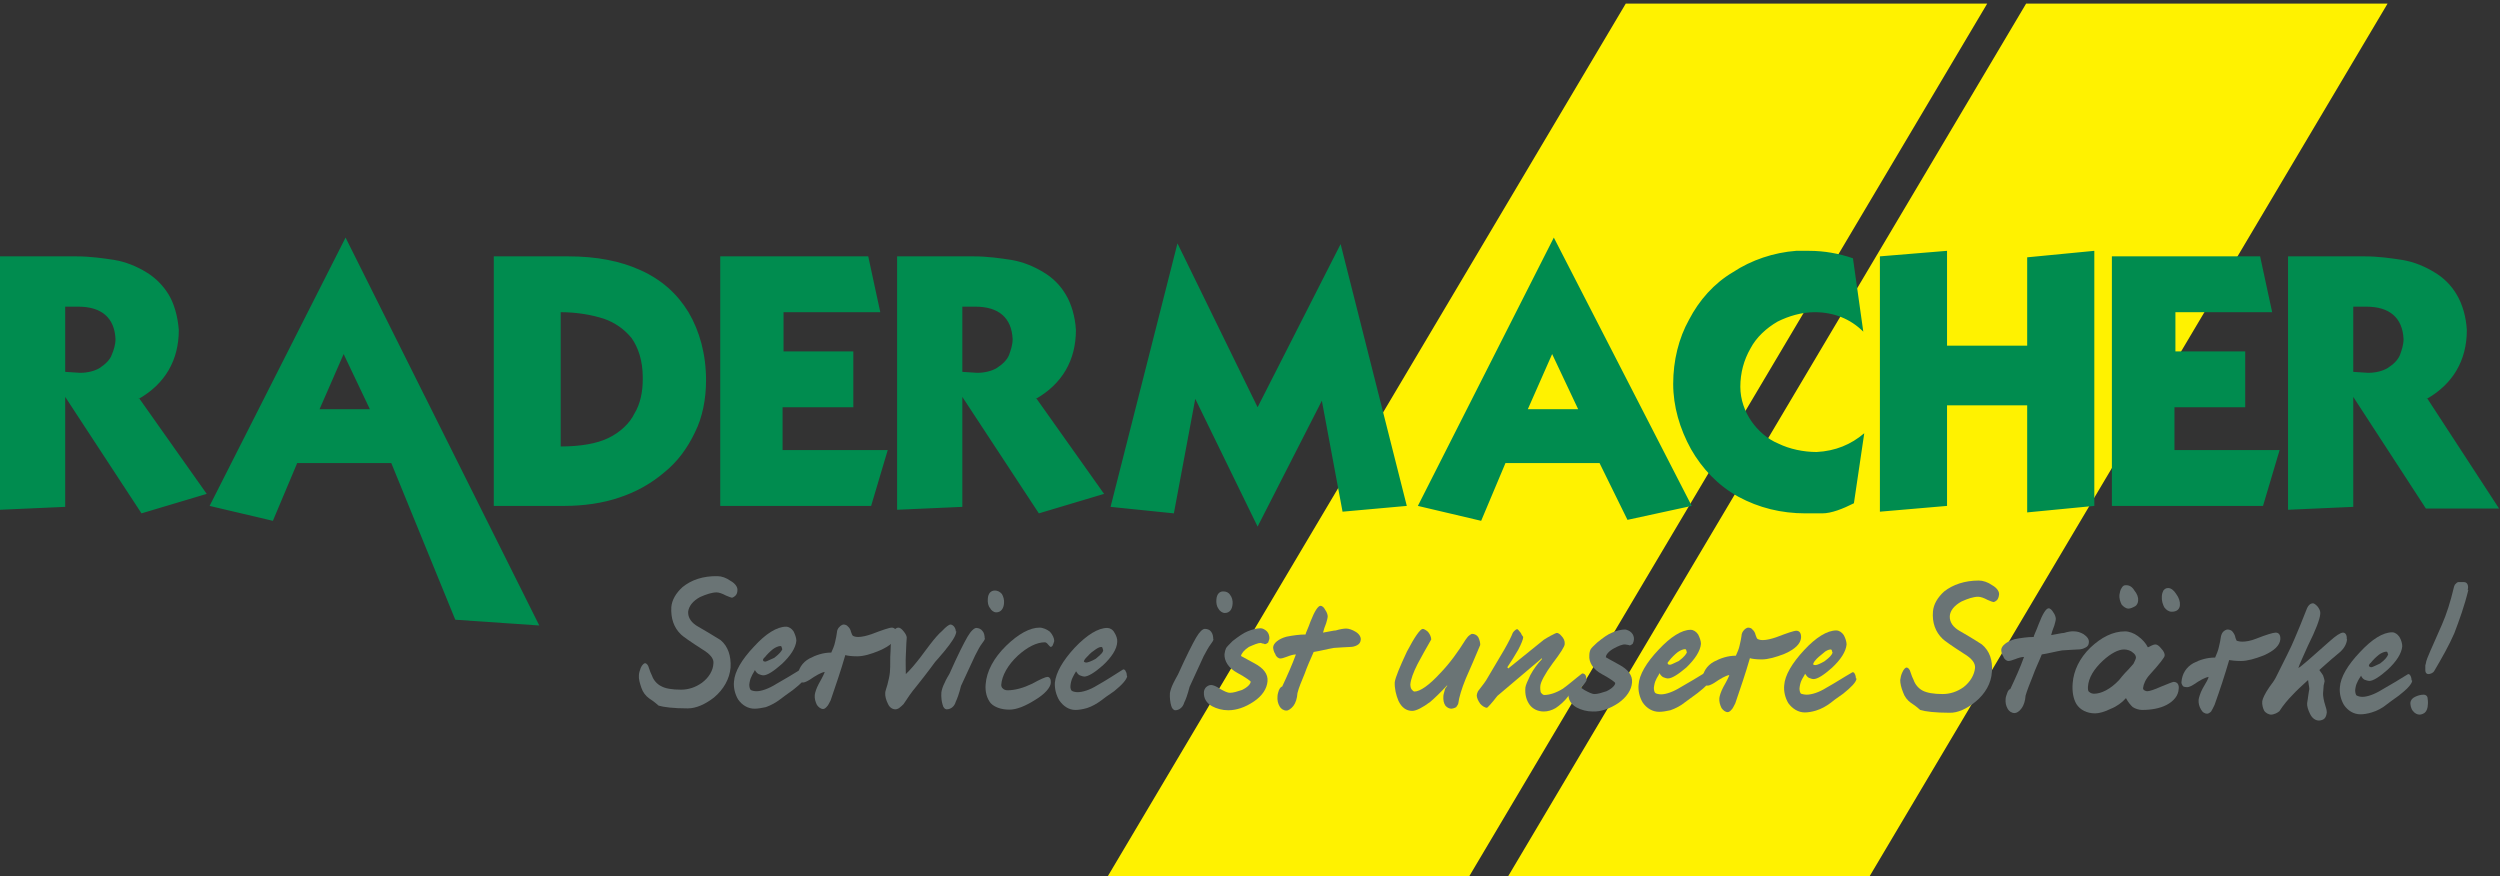 <?xml version="1.0" encoding="UTF-8" standalone="no"?>
<!DOCTYPE svg PUBLIC "-//W3C//DTD SVG 1.1//EN" "http://www.w3.org/Graphics/SVG/1.1/DTD/svg11.dtd">
<svg width="100%" height="100%" viewBox="0 0 1700 596" version="1.1" xmlns="http://www.w3.org/2000/svg" xmlns:xlink="http://www.w3.org/1999/xlink" xml:space="preserve" xmlns:serif="http://www.serif.com/" style="fill-rule:evenodd;clip-rule:evenodd;stroke-linejoin:round;stroke-miterlimit:2;">
    <rect x="0" y="0" width="1700" height="596" fill="#333333" stroke="none"/>
    <g transform="matrix(4.167,0,0,4.167,0,0)">
        <path d="M389.623,0.584L330.638,0.584L246.104,143L305.09,143L389.623,0.584Z" style="fill:rgb(255,242,0);"/>
        <path d="M324.29,0.584L265.305,0.584L180.771,143L239.757,143L324.29,0.584Z" style="fill:rgb(255,242,0);"/>
        <path d="M396.188,114.99C396.188,115.548 395.984,116.007 395.78,116.21C395.628,116.413 395.17,116.617 394.865,116.617C394.458,116.617 394.051,116.413 393.746,116.007C393.44,115.65 393.339,115.039 393.339,114.684C393.389,114.276 393.644,113.921 394.102,113.717C394.51,113.514 395.018,113.36 395.526,113.36C395.832,113.36 396.087,113.564 396.137,113.817C396.188,114.124 396.239,114.581 396.188,115.09L396.188,114.99Z" style="fill:rgb(106,116,117);"/>
        <path d="M402.803,96.264C402.192,98.808 401.328,101.199 400.514,103.335C399.699,105.219 398.529,107.305 397.206,109.545C397.054,109.799 396.595,110.001 396.291,110.001C395.934,110.001 395.731,109.697 395.78,109.138L395.78,108.578C395.832,108.374 395.934,108.068 395.934,107.916C395.934,107.713 396.849,105.626 398.478,101.963C399.241,100.232 399.902,98.146 400.411,95.958C400.462,95.755 400.514,95.551 400.614,95.398C400.818,95.196 400.973,94.991 401.175,94.991L402.091,94.991C402.549,94.991 402.803,95.398 402.752,95.958C402.701,96.161 402.701,96.315 402.701,96.315L402.803,96.264Z" style="fill:rgb(106,116,117);"/>
        <path d="M389.725,106.746C389.725,106.746 389.624,106.645 389.624,106.542C389.624,106.439 389.521,106.339 389.421,106.339C389.114,106.339 388.605,106.542 388.199,106.847C387.69,107.254 387.181,107.762 386.876,108.171C386.673,108.272 386.571,108.578 386.571,108.578C386.571,108.78 386.774,108.883 386.979,108.883C387.181,108.883 387.69,108.578 388.402,108.272C389.217,107.661 389.624,107.153 389.725,106.746ZM393.644,111.071C393.594,111.631 392.779,112.495 391.455,113.514C390.488,114.176 389.725,114.785 389.369,115.039C388.759,115.548 387.895,116.007 387.028,116.261C386.367,116.465 385.705,116.566 385.197,116.566C384.128,116.566 383.161,116.007 382.5,115.039C381.99,114.176 381.735,113.105 381.839,112.14C381.939,110.512 383.109,108.527 385.095,106.439C387.08,104.304 388.861,103.183 390.388,103.183C390.794,103.183 391.253,103.488 391.558,103.946C391.862,104.454 392.016,105.016 392.016,105.473C391.914,106.645 391.048,107.967 389.624,109.29C388.301,110.46 387.283,111.121 386.621,111.121C386.469,111.121 386.112,111.02 385.858,110.918C385.654,110.816 385.4,110.562 385.298,110.256C385.095,110.612 384.79,111.02 384.688,111.325C384.484,111.681 384.383,112.14 384.332,112.647C384.332,113.005 384.435,113.412 384.586,113.514C384.79,113.614 385.146,113.717 385.502,113.717C386.316,113.717 387.487,113.31 388.709,112.547C390.083,111.783 391.558,110.867 392.981,110.001C393.136,110.001 393.288,110.105 393.339,110.256C393.491,110.46 393.542,110.867 393.542,111.02L393.644,111.071Z" style="fill:rgb(106,116,117);"/>
        <path d="M383.009,104.304C382.958,105.066 382.5,105.83 381.939,106.339C379.904,108.017 378.683,109.188 378.479,109.34C378.634,109.545 378.938,109.952 379.09,110.206C379.243,110.612 379.346,111.02 379.346,111.173C379.294,111.479 379.192,111.783 379.192,111.834C379.142,112.547 379.09,113.005 379.09,113.207C379.09,113.564 379.192,114.327 379.446,115.09C379.6,115.498 379.701,115.955 379.701,116.261C379.65,116.668 379.549,117.024 379.346,117.228C379.192,117.432 378.734,117.584 378.43,117.584C377.87,117.584 377.309,117.228 376.953,116.465C376.648,115.854 376.444,115.192 376.496,114.734C376.546,114.327 376.648,113.869 376.699,113.36C376.749,112.902 376.852,112.495 376.852,112.445C376.852,112.239 376.801,111.936 376.749,111.681C376.699,111.377 376.648,111.071 376.648,110.969C375.579,111.936 374.663,112.801 374.155,113.36C373.393,114.124 372.577,115.09 371.967,116.058C371.864,116.159 371.61,116.313 371.407,116.413C371.152,116.516 370.848,116.617 370.644,116.617C370.187,116.617 369.677,116.313 369.474,115.955C369.27,115.548 369.117,114.99 369.168,114.429C369.218,114.022 369.626,113.157 370.288,112.19C370.797,111.528 371.255,110.867 371.509,110.307C372.73,107.813 373.849,105.729 374.46,104.201C374.969,103.03 375.682,101.301 376.496,99.215C376.699,98.756 377.054,98.453 377.461,98.453C377.615,98.453 377.92,98.656 378.226,99.011C378.53,99.419 378.683,99.775 378.634,100.182C378.582,101.046 377.87,102.879 376.648,105.32C375.885,107.051 375.274,108.323 375.07,108.983L375.122,108.983C375.478,108.78 377.259,107.254 380.21,104.608C381.178,103.742 381.939,103.234 382.347,103.234C382.754,103.234 383.009,103.642 382.958,104.304L383.009,104.304Z" style="fill:rgb(106,116,117);"/>
        <path d="M372.119,104.353C372.018,105.32 371.152,106.186 369.422,106.949C367.997,107.509 366.726,107.865 365.707,107.865C364.843,107.865 364.08,107.762 363.773,107.713C363.062,110.154 362.247,112.647 361.383,115.039C361.18,115.446 360.976,115.905 360.822,116.108C360.618,116.313 360.365,116.465 360.211,116.465C359.754,116.465 359.397,116.21 359.194,115.804C358.889,115.344 358.736,114.734 358.787,114.176C358.839,113.817 359.042,113.105 359.448,112.344C360.009,111.427 360.415,110.664 360.415,110.46C359.805,110.562 358.991,111.02 358.024,111.681C357.565,111.986 357.158,112.14 356.905,112.14C356.65,112.14 356.396,112.088 356.243,111.986C356.091,111.783 355.937,111.479 355.988,111.274C356.091,109.952 356.751,108.883 357.922,108.221C358.991,107.661 360.161,107.305 361.484,107.305C361.688,106.796 361.993,106.135 362.095,105.575C362.247,105.016 362.349,104.404 362.399,104.049C362.451,103.642 362.604,103.286 362.807,103.082C363.011,102.879 363.315,102.727 363.521,102.727C363.723,102.727 364.08,102.827 364.232,102.98C364.436,103.183 364.689,103.591 364.741,103.846C364.791,104.149 364.944,104.454 364.995,104.557C365.148,104.608 365.504,104.709 365.911,104.709C366.573,104.709 367.336,104.557 368.1,104.252C369.778,103.591 370.949,103.234 371.355,103.234C371.864,103.234 372.171,103.591 372.119,104.353Z" style="fill:rgb(106,116,117);"/>
        <path d="M348.56,107.305C348.56,107 348.355,106.694 348.051,106.491C347.745,106.186 347.135,105.982 346.626,105.982C345.709,105.982 344.488,106.593 343.165,107.813C341.74,109.138 340.823,110.562 340.723,112.088C340.723,112.495 340.723,112.801 340.927,112.902C341.13,113.105 341.435,113.207 341.74,113.207C342.859,113.207 344.387,112.495 345.812,110.969C346.523,110.053 347.135,109.442 347.338,109.239C347.645,108.934 347.949,108.527 348.152,108.323C348.355,107.916 348.56,107.509 348.56,107.305ZM355.53,112.445C355.48,113.514 354.716,114.429 353.546,115.039C352.478,115.6 351.053,115.854 349.577,115.854C349.017,115.854 348.458,115.65 348.051,115.397C347.694,115.09 347.237,114.531 346.931,113.921C346.32,114.632 345.405,115.294 344.488,115.65C343.471,116.159 342.556,116.413 341.893,116.413C340.57,116.413 339.451,115.854 338.841,114.888C338.331,114.022 338.127,112.853 338.229,111.528C338.382,109.442 339.349,107.406 341.13,105.678C342.911,103.997 344.794,103.03 346.778,103.03C347.439,103.03 348.254,103.335 348.865,103.794C349.577,104.304 350.188,104.965 350.493,105.626C350.646,105.626 350.899,105.423 351.053,105.371C351.257,105.271 351.51,105.167 351.765,105.167C352.02,105.167 352.376,105.423 352.681,105.83C353.088,106.237 353.292,106.694 353.241,107C353.241,107.254 352.427,108.323 350.85,110.053C350.136,110.816 349.78,111.681 349.729,112.239C349.679,112.344 349.78,112.495 349.831,112.598C349.983,112.699 350.238,112.801 350.392,112.801C350.747,112.801 351.562,112.547 352.681,112.038C353.801,111.58 354.564,111.274 354.716,111.274C354.97,111.274 355.225,111.377 355.379,111.58C355.53,111.783 355.581,112.14 355.53,112.445Z" style="fill:rgb(106,116,117);"/>
        <path d="M355.734,98.756C355.684,99.419 355.225,99.826 354.41,99.826C353.902,99.826 353.495,99.52 353.19,99.112C352.936,98.656 352.731,97.994 352.783,97.332C352.783,96.925 352.936,96.569 353.036,96.365C353.19,96.161 353.443,95.958 353.801,95.958C354.31,95.958 354.768,96.365 355.123,96.925C355.581,97.537 355.784,98.197 355.734,98.756Z" style="fill:rgb(106,116,117);"/>
        <path d="M340.875,104.813C340.875,105.219 340.672,105.524 340.315,105.678C339.96,105.88 339.553,105.982 339.146,105.982C338.586,105.982 337.67,106.084 336.499,106.135C335.329,106.339 334.21,106.645 333.191,106.796C332.733,107.967 332.123,109.188 331.716,110.358C331.259,111.479 330.8,112.647 330.547,113.514C330.495,114.379 330.24,115.142 329.885,115.6C329.528,116.108 329.07,116.363 328.765,116.363C328.256,116.363 327.849,116.058 327.645,115.701C327.34,115.192 327.239,114.632 327.289,114.073C327.289,113.768 327.442,113.412 327.544,113.105C327.645,112.75 327.899,112.445 328.052,112.445C328.866,110.714 329.681,108.934 330.292,107.204C329.885,107.204 329.376,107.356 328.866,107.56C328.357,107.762 327.95,107.865 327.747,107.865C327.442,107.865 327.035,107.56 326.933,107.153C326.678,106.796 326.577,106.339 326.577,106.032C326.628,105.371 327.442,104.709 328.765,104.304C329.782,104.101 330.902,103.946 331.869,103.946C331.869,103.742 332.276,102.98 332.683,101.86C333.345,100.13 333.904,99.265 334.312,99.265C334.566,99.265 334.871,99.571 335.074,99.927C335.381,100.334 335.481,100.792 335.481,100.996C335.481,101.25 335.329,101.759 335.227,102.115C335.023,102.624 334.819,103.183 334.719,103.642C335.686,103.488 336.448,103.286 336.804,103.286C337.466,103.082 338.127,102.98 338.484,103.03C338.941,103.03 339.501,103.183 340.011,103.488C340.62,103.897 340.927,104.353 340.875,104.813Z" style="fill:rgb(106,116,117);"/>
        <path d="M326.221,97.027C326.17,97.434 326.068,97.689 325.915,97.893C325.711,98.094 325.458,98.248 325.306,98.248C325.203,98.248 324.796,98.094 324.337,97.893C323.777,97.586 323.218,97.382 322.811,97.382C322.048,97.382 321.132,97.689 320.113,98.146C318.892,98.808 318.231,99.672 318.181,100.538C318.131,101.504 318.689,102.368 319.91,103.03C321.946,104.201 323.117,104.965 323.422,105.167C324.694,106.237 325.203,107.762 325.051,109.646C324.947,111.479 323.981,113.207 322.354,114.531C320.979,115.65 319.453,116.363 318.131,116.313C315.788,116.313 314.16,116.108 313.347,115.854C312.686,115.242 312.126,114.888 311.82,114.684C311.26,114.276 310.802,113.717 310.548,112.954C310.242,112.19 310.09,111.528 310.09,110.969C310.141,110.562 310.242,110.105 310.445,109.697C310.649,109.239 310.904,108.934 311.159,108.934C311.361,108.934 311.667,109.239 311.769,109.697C311.921,110.206 312.126,110.664 312.278,110.969C312.532,111.732 313.143,112.394 313.753,112.699C314.415,113.055 315.534,113.259 317.01,113.259C318.181,113.259 319.351,112.902 320.42,112.14C321.539,111.274 322.201,110.105 322.302,108.983C322.354,108.221 321.794,107.458 320.521,106.694C318.536,105.423 317.315,104.557 317.01,104.252C315.84,103.132 315.279,101.605 315.434,99.775C315.534,98.604 316.195,97.486 317.265,96.516C318.689,95.398 320.624,94.737 322.913,94.737C323.573,94.737 324.389,94.991 325.102,95.5C325.915,95.958 326.272,96.569 326.221,97.027Z" style="fill:rgb(106,116,117);"/>
        <path d="M299.048,106.491C299.048,106.491 298.945,106.287 298.945,106.186C298.945,106.084 298.844,105.982 298.743,105.982C298.437,105.982 297.929,106.186 297.521,106.593C297.012,107 296.503,107.406 296.197,107.813C295.995,108.017 295.893,108.323 295.893,108.323C295.893,108.527 295.995,108.527 296.3,108.527C296.503,108.527 297.012,108.323 297.725,107.916C298.54,107.305 298.945,106.898 299.048,106.491ZM302.967,110.714C302.915,111.325 302.101,112.14 300.777,113.207C299.811,113.869 299.048,114.429 298.691,114.734C298.081,115.192 297.215,115.701 296.351,115.955C295.688,116.159 295.028,116.261 294.519,116.261C293.45,116.261 292.484,115.65 291.821,114.734C291.313,113.869 291.059,112.801 291.159,111.834C291.262,110.206 292.433,108.221 294.417,106.084C296.351,103.997 298.182,102.879 299.658,102.879C300.117,102.879 300.574,103.183 300.879,103.642C301.134,104.101 301.338,104.709 301.338,105.167C301.234,106.339 300.37,107.661 298.945,108.983C297.622,110.154 296.604,110.816 295.943,110.816C295.74,110.816 295.436,110.714 295.181,110.612C294.977,110.512 294.723,110.206 294.569,109.952C294.417,110.307 294.113,110.714 294.01,110.969C293.807,111.377 293.704,111.834 293.654,112.344C293.654,112.699 293.755,113.105 293.908,113.207C294.062,113.259 294.469,113.36 294.824,113.36C295.638,113.36 296.808,113.005 298.029,112.239C299.403,111.479 300.879,110.512 302.305,109.697C302.456,109.697 302.608,109.747 302.66,109.952C302.813,110.154 302.863,110.562 302.863,110.714L302.967,110.714Z" style="fill:rgb(106,116,117);"/>
        <path d="M293.908,104.101C293.807,105.066 292.94,105.932 291.211,106.694C289.787,107.254 288.514,107.61 287.496,107.61C286.58,107.61 285.869,107.509 285.563,107.406C284.851,109.9 283.984,112.394 283.172,114.785C282.968,115.142 282.765,115.65 282.562,115.804C282.408,116.007 282.153,116.21 281.95,116.21C281.543,116.21 281.187,115.905 280.932,115.548C280.677,115.039 280.524,114.48 280.576,113.921C280.628,113.514 280.831,112.853 281.238,112.088C281.798,111.121 282.153,110.358 282.205,110.154C281.594,110.256 280.729,110.766 279.762,111.427C279.354,111.681 278.896,111.885 278.693,111.885C278.438,111.885 278.186,111.783 278.031,111.681C277.879,111.528 277.727,111.224 277.727,111.02C277.879,109.697 278.49,108.628 279.71,107.967C280.779,107.406 281.95,107 283.272,107C283.477,106.542 283.782,105.88 283.884,105.32C284.036,104.709 284.139,104.149 284.188,103.794C284.188,103.387 284.394,103.03 284.596,102.827C284.749,102.624 285.105,102.42 285.258,102.42C285.512,102.42 285.869,102.522 285.97,102.727C286.225,102.928 286.428,103.286 286.479,103.591C286.58,103.897 286.683,104.149 286.784,104.252C286.937,104.353 287.242,104.454 287.649,104.454C288.31,104.454 289.074,104.252 289.837,103.997C291.566,103.335 292.737,102.928 293.145,102.928C293.654,102.928 293.959,103.335 293.908,104.101Z" style="fill:rgb(106,116,117);"/>
        <path d="M275.283,106.439C275.283,106.439 275.183,106.237 275.183,106.135C275.183,106.032 275.08,105.932 274.979,105.932C274.674,105.932 274.164,106.135 273.757,106.439C273.249,106.847 272.74,107.356 272.435,107.762C272.23,107.967 272.13,108.171 272.13,108.171C272.13,108.374 272.23,108.476 272.537,108.476C272.74,108.476 273.249,108.171 273.961,107.865C274.775,107.254 275.183,106.746 275.283,106.439ZM279.202,110.664C279.152,111.224 278.338,112.088 277.014,113.105C276.048,113.817 275.283,114.379 274.928,114.632C274.317,115.142 273.452,115.6 272.587,115.905C271.926,116.058 271.264,116.159 270.756,116.159C269.687,116.159 268.72,115.6 268.059,114.632C267.55,113.768 267.296,112.699 267.396,111.732C267.499,110.105 268.668,108.12 270.653,106.032C272.587,103.946 274.419,102.775 275.895,102.775C276.353,102.775 276.812,103.082 277.116,103.539C277.371,104.049 277.575,104.608 277.575,105.066C277.472,106.237 276.608,107.56 275.183,108.934C273.859,110.053 272.842,110.714 272.18,110.714C271.976,110.714 271.671,110.612 271.416,110.512C271.212,110.409 270.959,110.154 270.807,109.85C270.653,110.256 270.349,110.612 270.246,110.918C270.042,111.274 269.941,111.783 269.89,112.239C269.89,112.647 269.992,113.005 270.145,113.105C270.297,113.207 270.704,113.31 271.061,113.31C271.875,113.31 273.045,112.902 274.267,112.14C275.641,111.377 277.116,110.46 278.541,109.595C278.693,109.595 278.846,109.697 278.896,109.9C279.05,110.053 279.101,110.46 279.101,110.664L279.202,110.664Z" style="fill:rgb(106,116,117);"/>
        <path d="M266.329,111.377C266.227,112.598 265.463,113.768 264.089,114.734C262.716,115.65 261.239,116.159 259.917,116.108C258.95,116.108 258.032,115.854 257.271,115.446C256.303,114.888 255.896,114.124 255.947,113.157C255.998,112.853 256.1,112.598 256.252,112.394C256.457,112.19 256.812,111.986 257.117,111.986C257.474,111.986 258.032,112.19 258.543,112.598C259.204,112.954 259.764,113.259 260.222,113.259C260.73,113.259 261.392,113.055 262.155,112.801C263.021,112.394 263.58,111.834 263.58,111.479C263.632,111.377 262.817,110.766 261.392,110.001C259.967,109.239 259.255,108.068 259.357,106.949C259.357,106.542 259.459,106.186 259.56,105.982C259.661,105.779 260.121,105.32 260.629,104.863C261.545,104.101 262.41,103.488 263.071,103.234C263.784,102.928 264.548,102.727 265.208,102.727C265.515,102.775 265.922,102.928 266.227,103.234C266.532,103.539 266.685,103.997 266.633,104.404C266.633,104.557 266.532,104.863 266.43,105.066C266.227,105.219 266.074,105.32 265.922,105.32C265.922,105.32 265.718,105.219 265.564,105.219C265.411,105.219 265.26,105.167 265.26,105.167C264.75,105.117 264.089,105.423 263.326,105.83C262.512,106.287 262.053,106.847 262.053,107.254C262.053,107.254 262.817,107.713 264.241,108.476C265.666,109.239 266.43,110.206 266.329,111.377Z" style="fill:rgb(106,116,117);"/>
        <path d="M258.95,110.867C258.898,111.173 258.543,111.631 258.032,112.19C257.474,112.75 256.709,113.259 255.998,113.514C255.287,114.48 254.473,115.142 253.861,115.548C253.251,115.905 252.59,116.108 251.928,116.108C250.961,116.108 250.146,115.701 249.638,115.039C249.077,114.276 248.824,113.31 248.925,112.19C248.977,111.783 249.282,111.121 249.739,110.154C250.248,109.188 250.909,108.323 251.622,107.56L251.622,107.406L244.346,113.564C243.379,114.836 242.717,115.498 242.667,115.498C242.31,115.498 241.853,115.192 241.547,114.836C241.191,114.327 240.987,113.869 240.987,113.462C240.987,113.31 241.089,113.005 241.191,112.801C241.598,112.239 242.157,111.58 242.514,111.02C243.48,109.391 244.498,107.661 245.465,106.032C246.229,104.709 246.687,103.742 246.839,103.335C246.839,103.286 246.991,103.082 247.094,102.98C247.297,102.775 247.449,102.675 247.603,102.675C247.704,102.675 247.908,102.98 248.213,103.335C248.213,103.438 248.417,103.742 248.569,103.946C248.569,104.304 248.264,105.066 247.755,106.032C247.195,107 246.534,108.068 245.975,108.883L246.127,109.087L251.928,104.404C252.183,104.252 252.64,103.946 253.047,103.742C253.556,103.488 253.912,103.286 254.065,103.286C254.269,103.286 254.573,103.488 254.777,103.742C255.185,104.149 255.388,104.608 255.337,105.117C255.337,105.473 254.676,106.542 253.352,108.272C252.08,110.001 251.418,111.325 251.368,111.885C251.316,112.292 251.368,112.75 251.418,112.954C251.571,113.207 251.825,113.412 251.979,113.412C252.895,113.412 253.963,113.055 255.032,112.394C256.1,111.631 257.169,110.664 258.186,109.9C258.696,109.9 258.898,110.307 258.847,110.867L258.95,110.867Z" style="fill:rgb(106,116,117);"/>
        <path d="M241.547,105.271C240.733,107.254 239.867,109.188 239.206,110.714C238.494,112.445 238.086,113.869 237.985,114.734C237.985,114.888 237.782,115.192 237.628,115.397C237.374,115.548 237.019,115.65 236.866,115.65C236.509,115.65 236.204,115.498 235.899,115.192C235.593,114.785 235.492,114.225 235.542,113.564C235.542,113.36 235.695,112.902 235.797,112.495C235.797,112.394 236,112.14 236.153,111.936L236.153,111.834C235.085,113.005 234.118,113.921 233.405,114.531C232.185,115.446 231.115,116.007 230.453,116.007C229.486,116.007 228.725,115.446 228.215,114.379C227.808,113.412 227.553,112.292 227.604,111.325C227.707,110.562 228.419,108.832 229.589,106.339C230.86,103.897 231.776,102.624 232.185,102.624C232.337,102.624 232.744,102.827 233.049,103.132C233.354,103.488 233.559,103.997 233.559,104.353C232.744,105.779 231.93,107.204 231.319,108.374C230.658,109.697 230.199,110.867 230.148,111.732C230.148,111.936 230.199,112.292 230.352,112.495C230.505,112.699 230.708,112.853 230.81,112.853C231.727,112.853 233.201,111.834 234.982,109.9C236.611,108.221 237.985,106.287 239.155,104.404C239.359,104.101 239.612,103.794 239.767,103.692C239.971,103.539 240.122,103.438 240.224,103.438C240.631,103.438 241.038,103.642 241.241,103.997C241.445,104.404 241.598,104.965 241.547,105.371L241.547,105.271Z" style="fill:rgb(106,116,117);"/>
        <path d="M222.059,104.404C222.007,104.813 221.854,105.066 221.498,105.271C221.141,105.473 220.733,105.575 220.328,105.575C219.717,105.575 218.802,105.678 217.681,105.729C216.511,105.932 215.392,106.237 214.375,106.39C213.865,107.56 213.306,108.78 212.897,109.952C212.439,111.071 211.932,112.239 211.728,113.105C211.677,113.972 211.424,114.734 211.065,115.192C210.71,115.65 210.253,115.955 209.947,115.955C209.438,115.955 209.031,115.65 208.827,115.294C208.522,114.785 208.42,114.225 208.471,113.665C208.471,113.36 208.573,113.005 208.675,112.699C208.827,112.292 209.082,112.038 209.234,112.038C210.049,110.307 210.862,108.476 211.475,106.796C211.065,106.796 210.558,106.949 210.049,107.153C209.541,107.356 209.132,107.458 208.93,107.458C208.624,107.458 208.217,107.153 208.115,106.746C207.86,106.39 207.76,105.88 207.76,105.626C207.81,104.965 208.624,104.252 209.947,103.897C210.965,103.692 212.084,103.539 213.051,103.539C213.051,103.335 213.458,102.572 213.865,101.401C214.527,99.723 215.086,98.858 215.494,98.858C215.747,98.858 216.053,99.112 216.257,99.52C216.562,99.927 216.664,100.385 216.664,100.589C216.664,100.843 216.511,101.352 216.41,101.708C216.206,102.216 216.002,102.775 215.9,103.234C216.868,103.082 217.631,102.879 217.987,102.879C218.649,102.675 219.31,102.572 219.666,102.572C220.124,102.572 220.684,102.775 221.192,103.082C221.803,103.438 222.107,103.946 222.059,104.404Z" style="fill:rgb(106,116,117);"/>
        <path d="M206.843,111.173C206.742,112.394 205.979,113.564 204.604,114.48C203.18,115.446 201.755,115.905 200.432,115.905C199.465,115.905 198.549,115.65 197.786,115.242C196.819,114.684 196.412,113.921 196.463,112.954C196.463,112.647 196.615,112.394 196.768,112.19C196.971,111.986 197.278,111.783 197.634,111.783C197.939,111.783 198.499,111.986 199.058,112.394C199.72,112.75 200.229,113.055 200.737,113.055C201.247,113.055 201.908,112.853 202.671,112.598C203.536,112.19 204.096,111.631 204.096,111.224C204.096,111.173 203.333,110.562 201.908,109.799C200.483,109.035 199.771,107.865 199.821,106.746C199.873,106.339 199.974,105.982 200.076,105.779C200.178,105.575 200.636,105.117 201.145,104.608C202.061,103.897 202.926,103.286 203.587,103.03C204.299,102.727 205.063,102.522 205.725,102.522C206.029,102.522 206.437,102.727 206.742,103.03C207.047,103.335 207.148,103.794 207.148,104.149C207.148,104.353 206.997,104.659 206.945,104.863C206.742,105.016 206.589,105.117 206.386,105.117C206.386,105.117 206.233,105.016 206.08,105.016C205.928,105.016 205.775,104.913 205.775,104.913C205.267,104.913 204.604,105.219 203.79,105.575C203.027,106.084 202.569,106.645 202.518,107.051C202.518,107.051 203.333,107.509 204.757,108.272C206.183,109.035 206.945,110.001 206.843,111.173Z" style="fill:rgb(106,116,117);"/>
        <path d="M198.041,104.252C198.041,104.506 197.735,104.913 197.582,105.117C197.227,105.575 196.819,106.339 196.412,107.102L194.122,112.088C193.817,113.31 193.461,114.276 193.257,114.632C193.054,115.397 192.443,115.905 191.781,115.905C191.527,115.905 191.222,115.6 191.119,115.142C190.968,114.632 190.866,113.869 190.916,113.105C190.968,112.75 191.17,112.088 191.477,111.479C191.68,111.02 192.036,110.46 192.24,110.053C193.613,107 194.631,105.016 195.19,104.049C195.75,103.082 196.26,102.624 196.615,102.624C197.023,102.624 197.43,102.775 197.634,103.082C197.888,103.387 197.989,103.846 197.989,104.353L198.041,104.252Z" style="fill:rgb(106,116,117);"/>
        <path d="M201.145,98.501C201.094,99.469 200.636,100.03 199.873,100.03C199.465,100.03 199.058,99.723 198.854,99.367C198.549,98.96 198.447,98.401 198.499,97.841C198.549,96.976 199.007,96.467 199.669,96.516C200.076,96.516 200.483,96.67 200.737,97.079C201.043,97.434 201.195,98.045 201.145,98.604L201.145,98.501Z" style="fill:rgb(106,116,117);"/>
        <path d="M180.028,106.084C180.028,106.084 179.925,105.88 179.925,105.779C179.925,105.678 179.824,105.575 179.722,105.575C179.417,105.575 179.01,105.779 178.5,106.186C177.991,106.491 177.584,107 177.178,107.406C176.974,107.61 176.872,107.916 176.872,107.916C176.872,108.017 177.076,108.12 177.278,108.12C177.483,108.12 178.093,107.916 178.806,107.509C179.518,106.898 180.028,106.491 180.028,106.084ZM183.945,110.307C183.894,110.867 183.131,111.732 181.808,112.801C180.841,113.462 180.028,114.022 179.671,114.327C179.06,114.785 178.195,115.294 177.381,115.548C176.668,115.753 176.007,115.854 175.498,115.854C174.43,115.854 173.513,115.242 172.852,114.276C172.344,113.412 172.089,112.394 172.14,111.427C172.292,109.799 173.412,107.813 175.396,105.678C177.381,103.591 179.213,102.471 180.689,102.471C181.095,102.471 181.605,102.727 181.858,103.234C182.164,103.692 182.368,104.304 182.317,104.761C182.266,105.932 181.401,107.254 179.977,108.578C178.652,109.747 177.584,110.409 176.923,110.409C176.771,110.409 176.465,110.307 176.21,110.206C175.956,110.105 175.752,109.799 175.6,109.545C175.396,109.9 175.142,110.307 175.04,110.562C174.836,110.969 174.735,111.427 174.684,111.885C174.633,112.292 174.786,112.699 174.938,112.75C175.091,112.853 175.498,112.954 175.854,112.954C176.668,112.954 177.839,112.598 179.06,111.834C180.434,111.071 181.91,110.105 183.284,109.239C183.487,109.239 183.64,109.34 183.691,109.545C183.844,109.747 183.894,110.105 183.894,110.307L183.945,110.307Z" style="fill:rgb(106,116,117);"/>
        <path d="M171.478,111.427C171.427,112.19 170.512,113.259 168.984,114.176C167.306,115.242 165.881,115.804 164.71,115.804C163.387,115.804 162.268,115.397 161.658,114.734C161.046,113.972 160.741,112.902 160.843,111.681C160.996,109.545 162.166,107.356 164.201,105.371C166.186,103.438 168.069,102.42 169.646,102.42C170.206,102.42 170.868,102.727 171.326,103.082C171.783,103.591 172.038,104.149 172.038,104.608C171.986,104.813 171.885,105.117 171.783,105.32C171.733,105.473 171.529,105.575 171.478,105.575C171.377,105.575 171.224,105.371 171.071,105.219C170.918,105.016 170.715,104.813 170.512,104.813C169.188,104.813 167.662,105.575 166.084,107C164.456,108.527 163.489,110.256 163.387,111.783C163.387,111.986 163.489,112.239 163.643,112.344C163.794,112.547 164.15,112.647 164.405,112.647C165.677,112.647 167.051,112.239 168.425,111.58C169.799,110.816 170.664,110.46 170.918,110.46C171.326,110.46 171.529,110.867 171.478,111.528L171.478,111.427Z" style="fill:rgb(106,116,117);"/>
        <path d="M160.741,104.101C160.741,104.404 160.436,104.761 160.284,104.965C159.927,105.423 159.52,106.186 159.113,107L156.823,111.936C156.518,113.207 156.162,114.124 155.958,114.531C155.754,115.294 155.144,115.753 154.481,115.753C154.229,115.753 153.922,115.498 153.821,114.99C153.668,114.531 153.566,113.768 153.618,113.005C153.668,112.598 153.872,111.936 154.177,111.377C154.381,110.867 154.737,110.307 154.94,109.952C156.314,106.847 157.332,104.863 157.892,103.897C158.452,102.928 159.011,102.471 159.316,102.471C159.724,102.471 160.131,102.675 160.333,102.98C160.588,103.234 160.691,103.742 160.691,104.201L160.741,104.101Z" style="fill:rgb(106,116,117);"/>
        <path d="M163.845,98.401C163.794,99.316 163.337,99.927 162.573,99.927C162.166,99.927 161.759,99.622 161.555,99.215C161.25,98.858 161.148,98.3 161.2,97.689C161.25,96.823 161.709,96.365 162.37,96.365C162.777,96.365 163.184,96.569 163.489,96.925C163.743,97.332 163.896,97.893 163.845,98.453L163.845,98.401Z" style="fill:rgb(106,116,117);"/>
        <path d="M156.06,103.03C156.009,103.794 155.246,104.863 154.177,106.186C153.362,107.153 152.803,107.813 152.6,108.017C152.447,108.221 151.43,109.646 149.598,111.936C148.732,112.954 148.021,114.022 147.459,114.888C147.256,115.09 147.002,115.344 146.849,115.446C146.646,115.65 146.29,115.753 146.137,115.753C145.628,115.753 145.17,115.446 144.916,114.888C144.611,114.276 144.408,113.614 144.458,113.055C144.458,112.853 144.611,112.394 144.815,111.732C145.019,110.969 145.17,110.256 145.221,109.697C145.323,108.578 145.221,107.406 145.323,106.339C145.375,105.32 145.375,104.454 145.424,103.846C145.424,103.591 145.628,103.183 145.832,102.928C146.035,102.624 146.341,102.42 146.595,102.42C146.849,102.42 147.155,102.624 147.459,103.03C147.766,103.387 147.969,103.794 147.969,104.049C147.867,105.219 147.867,106.287 147.817,107.051C147.766,107.813 147.817,108.832 147.817,110.001C148.529,109.34 149.343,108.374 150.208,107.254C150.768,106.542 151.276,105.779 151.734,105.219C152.396,104.353 153.108,103.488 153.77,102.928C154.381,102.268 154.89,101.912 155.093,101.912C155.296,101.912 155.551,102.064 155.703,102.268C155.857,102.471 156.009,102.827 155.958,103.03L156.06,103.03Z" style="fill:rgb(106,116,117);"/>
        <path d="M146.29,103.591C146.188,104.557 145.323,105.371 143.593,106.135C142.168,106.746 140.896,107.102 139.878,107.102C138.962,107.102 138.25,107 137.945,106.898C137.232,109.391 136.367,111.885 135.553,114.276C135.35,114.632 135.146,115.142 134.942,115.294C134.79,115.498 134.536,115.701 134.333,115.701C133.925,115.701 133.568,115.397 133.314,115.039C133.06,114.531 132.907,113.972 132.958,113.412C133.008,113.005 133.212,112.344 133.619,111.58C134.179,110.612 134.536,109.85 134.586,109.646C133.975,109.747 133.11,110.256 132.143,110.918C131.736,111.173 131.279,111.377 131.075,111.377C130.821,111.377 130.565,111.274 130.414,111.173C130.261,110.969 130.108,110.714 130.108,110.512C130.261,109.188 130.871,108.12 132.093,107.458C133.161,106.898 134.333,106.491 135.655,106.491C135.858,106.032 136.163,105.371 136.266,104.813C136.418,104.201 136.52,103.642 136.571,103.234C136.571,102.879 136.774,102.471 136.978,102.319C137.131,102.115 137.487,101.912 137.639,101.912C137.894,101.912 138.199,102.013 138.352,102.216C138.605,102.42 138.809,102.775 138.861,103.082C138.962,103.387 139.064,103.642 139.167,103.742C139.319,103.846 139.624,103.946 140.031,103.946C140.692,103.946 141.456,103.742 142.219,103.488C143.949,102.827 145.12,102.42 145.526,102.42C146.035,102.42 146.341,102.827 146.29,103.591Z" style="fill:rgb(106,116,117);"/>
        <path d="M127.666,105.932C127.666,105.932 127.563,105.729 127.563,105.626C127.563,105.524 127.462,105.423 127.36,105.423C127.055,105.423 126.546,105.626 126.139,105.932C125.63,106.339 125.121,106.847 124.816,107.254C124.613,107.356 124.51,107.661 124.51,107.661C124.51,107.865 124.613,107.967 124.917,107.967C125.02,107.967 125.63,107.661 126.342,107.356C127.156,106.746 127.563,106.237 127.666,105.932ZM131.583,110.154C131.534,110.714 130.718,111.58 129.396,112.598C128.429,113.259 127.666,113.869 127.309,114.124C126.648,114.632 125.834,115.09 124.969,115.397C124.307,115.548 123.595,115.65 123.137,115.65C122.069,115.65 121.101,115.09 120.44,114.124C119.931,113.259 119.677,112.19 119.778,111.224C119.88,109.595 121.05,107.61 123.035,105.524C124.969,103.387 126.801,102.268 128.276,102.268C128.733,102.268 129.192,102.572 129.498,103.03C129.752,103.539 129.955,104.101 129.955,104.557C129.854,105.729 128.989,107.051 127.563,108.374C126.241,109.545 125.224,110.206 124.562,110.206C124.358,110.206 124.053,110.105 123.798,110.001C123.595,109.9 123.34,109.646 123.188,109.34C123.035,109.697 122.729,110.105 122.628,110.409C122.424,110.766 122.322,111.274 122.272,111.732C122.272,112.088 122.374,112.495 122.526,112.598C122.68,112.699 123.085,112.801 123.442,112.801C124.257,112.801 125.427,112.394 126.648,111.631C128.022,110.867 129.498,109.952 130.923,109.087C131.075,109.087 131.228,109.188 131.279,109.391C131.431,109.545 131.482,109.952 131.482,110.154L131.583,110.154Z" style="fill:rgb(106,116,117);"/>
        <path d="M120.338,96.315C120.338,96.67 120.237,96.976 120.033,97.179C119.83,97.382 119.575,97.537 119.422,97.537C119.32,97.537 118.964,97.382 118.455,97.179C117.896,96.874 117.336,96.67 116.929,96.67C116.217,96.67 115.25,96.976 114.231,97.434C113.011,98.094 112.4,98.96 112.298,99.826C112.247,100.792 112.808,101.657 114.028,102.319C116.063,103.488 117.234,104.252 117.59,104.454C118.812,105.473 119.32,107.051 119.219,108.934C119.066,110.766 118.1,112.495 116.522,113.817C115.097,114.938 113.571,115.6 112.247,115.6C109.907,115.6 108.278,115.397 107.463,115.142C106.802,114.531 106.243,114.176 105.938,113.972C105.377,113.564 104.92,113.005 104.665,112.239C104.411,111.479 104.208,110.816 104.259,110.206C104.259,109.85 104.411,109.391 104.564,108.983C104.768,108.527 105.072,108.221 105.276,108.221C105.479,108.221 105.785,108.527 105.887,108.983C106.039,109.493 106.243,109.952 106.395,110.256C106.65,111.02 107.261,111.681 107.922,111.986C108.532,112.344 109.652,112.547 111.128,112.547C112.298,112.547 113.469,112.19 114.538,111.427C115.708,110.562 116.369,109.391 116.421,108.272C116.522,107.509 115.911,106.746 114.639,105.982C112.654,104.709 111.433,103.846 111.128,103.539C109.958,102.42 109.449,100.894 109.551,99.063C109.652,97.893 110.313,96.772 111.382,95.805C112.808,94.636 114.741,93.974 117.081,94.024C117.743,94.024 118.506,94.278 119.219,94.789C120.033,95.246 120.389,95.857 120.338,96.315Z" style="fill:rgb(106,116,117);"/>
        <path d="M348.916,97.994C348.916,98.349 348.712,98.756 348.458,98.909C348.102,99.112 347.694,99.316 347.338,99.316C346.931,99.316 346.523,99.011 346.219,98.656C345.964,98.146 345.812,97.586 345.861,97.079C345.913,96.722 346.016,96.212 346.219,95.958C346.371,95.653 346.626,95.449 346.982,95.5C347.49,95.5 347.949,95.755 348.305,96.365C348.764,96.925 348.967,97.486 348.916,97.994Z" style="fill:rgb(106,116,117);"/>
        <path d="M384.02,60.684L386.454,60.841C387.672,60.841 388.889,60.527 389.636,60.056C390.577,59.467 391.323,58.721 391.638,57.936C391.912,57.189 392.228,56.286 392.228,55.343C392.069,51.849 389.949,50.041 386.141,50.041L384.02,50.041L384.02,60.684ZM396.036,64.925L407.817,82.99L395.879,82.99L384.02,64.768L384.02,82.714L373.378,83.186L373.378,41.834L385.865,41.834C388.144,41.834 390.264,42.148 392.069,42.424C393.915,42.738 395.722,43.484 397.253,44.426C398.785,45.329 400.002,46.547 400.905,48.078C401.809,49.57 402.438,51.691 402.555,53.851C402.555,58.838 400.277,62.648 396.036,65.082L396.036,64.925ZM344.632,82.557L344.632,41.834L368.822,41.834L370.786,50.945L354.999,50.945L354.999,57.346L366.388,57.346L366.388,66.457L354.843,66.457L354.843,73.447L372.003,73.447L369.294,82.557L344.632,82.557ZM330.809,83.618L330.809,66.143L317.732,66.143L317.732,82.557L306.775,83.5L306.775,41.834L317.732,40.932L317.732,56.404L330.809,56.404L330.809,41.992L341.765,40.932L341.765,82.557L330.809,83.618ZM302.378,42.148L304.066,54.126C301.945,52.006 299.196,50.945 296.134,50.945C294.013,50.945 291.893,51.573 290.086,52.477C288.24,53.537 286.591,55.068 285.648,56.874C284.588,58.721 283.999,60.841 283.999,63.119C283.999,65.239 284.745,67.203 285.806,68.734C286.866,70.266 288.397,71.641 290.203,72.386C292.049,73.289 294.327,73.761 296.448,73.761C299.511,73.604 302.063,72.543 304.223,70.698L302.534,82.125C300.729,83.029 298.882,83.774 297.352,83.774L294.642,83.774C290.675,83.774 287.022,82.871 283.685,81.065C280.348,79.219 277.756,76.47 275.948,73.289C274.104,69.951 273.043,66.299 273.043,62.648C273.043,58.838 273.946,55.187 275.635,52.162C277.283,48.982 279.719,46.232 282.781,44.426C285.806,42.424 289.458,41.206 293.11,40.932L295.23,40.932C297.665,40.932 300.1,41.363 302.378,42.148ZM257.531,66.771L253.29,57.778L249.323,66.771L257.531,66.771ZM231.378,82.557L253.564,38.771L276.066,82.557L265.581,84.834L261.026,75.567L245.672,75.567L241.706,84.992L231.378,82.557ZM181.23,82.714L192.147,39.714L205.224,66.457L218.771,39.832L229.571,82.557L219.086,83.5L215.709,65.396L205.224,85.933L195.053,65.082L191.559,83.774L181.23,82.714ZM157.04,60.684L159.475,60.841C160.692,60.841 161.91,60.527 162.655,60.056C163.599,59.467 164.345,58.721 164.658,57.936C164.934,57.189 165.248,56.286 165.248,55.343C165.091,51.849 162.97,50.041 159.16,50.041L157.04,50.041L157.04,60.684ZM169.057,64.925L180.17,80.594L169.528,83.774L157.04,64.768L157.04,82.714L146.398,83.186L146.398,41.834L158.886,41.834C161.163,41.834 163.284,42.148 165.091,42.424C166.936,42.738 168.743,43.484 170.274,44.426C171.806,45.329 173.023,46.547 173.926,48.078C174.829,49.57 175.458,51.691 175.575,53.851C175.575,58.838 173.298,62.648 169.057,65.082L169.057,64.925ZM117.535,82.557L117.535,41.834L141.686,41.834L143.649,50.945L127.863,50.945L127.863,57.346L139.251,57.346L139.251,66.457L127.706,66.457L127.706,73.447L144.866,73.447L142.157,82.557L117.535,82.557ZM92.284,82.557L80.581,82.557L80.581,41.834L92.716,41.834C97.311,41.834 101.238,42.581 104.575,44.112C107.953,45.644 110.505,47.921 112.351,50.945C114.158,54.008 115.218,57.778 115.218,62.059C115.218,65.082 114.629,68.145 113.411,70.541C112.194,73.132 110.505,75.41 108.385,77.099C106.264,78.905 103.83,80.28 101.081,81.183C98.371,82.125 95.15,82.557 92.127,82.557L92.284,82.557ZM91.498,50.945L91.498,72.858C94.718,72.858 97.428,72.386 99.274,71.483C101.238,70.541 102.77,69.048 103.515,67.517C104.458,65.986 104.89,64.022 104.89,61.901L104.89,61.587C104.89,58.838 104.143,56.718 103.083,55.187C101.866,53.694 100.334,52.634 98.527,52.006C96.682,51.416 94.247,50.945 91.498,50.945ZM60.357,66.771L56.077,57.778L52.149,66.771L60.357,66.771ZM34.204,82.557L56.391,38.771L88.003,102.073L74.297,101.131L63.853,75.567L48.498,75.567L44.531,84.992L34.204,82.557ZM10.641,60.684L13.077,60.841C14.294,60.841 15.511,60.527 16.257,60.056C17.161,59.467 17.946,58.721 18.221,57.936C18.535,57.189 18.849,56.286 18.849,55.343C18.692,51.849 16.571,50.041 12.762,50.041L10.641,50.041L10.641,60.684ZM22.658,64.925L33.732,80.594L23.09,83.774L10.641,64.768L10.641,82.714L0,83.186L0,41.834L12.448,41.834C14.725,41.834 16.886,42.148 18.692,42.424C20.538,42.738 22.344,43.484 23.876,44.426C25.368,45.329 26.585,46.547 27.528,48.078C28.431,49.57 29.02,51.691 29.177,53.851C29.177,58.838 26.899,62.648 22.658,65.082L22.658,64.925Z" style="fill:rgb(0,140,79);"/>
    </g>
</svg>
